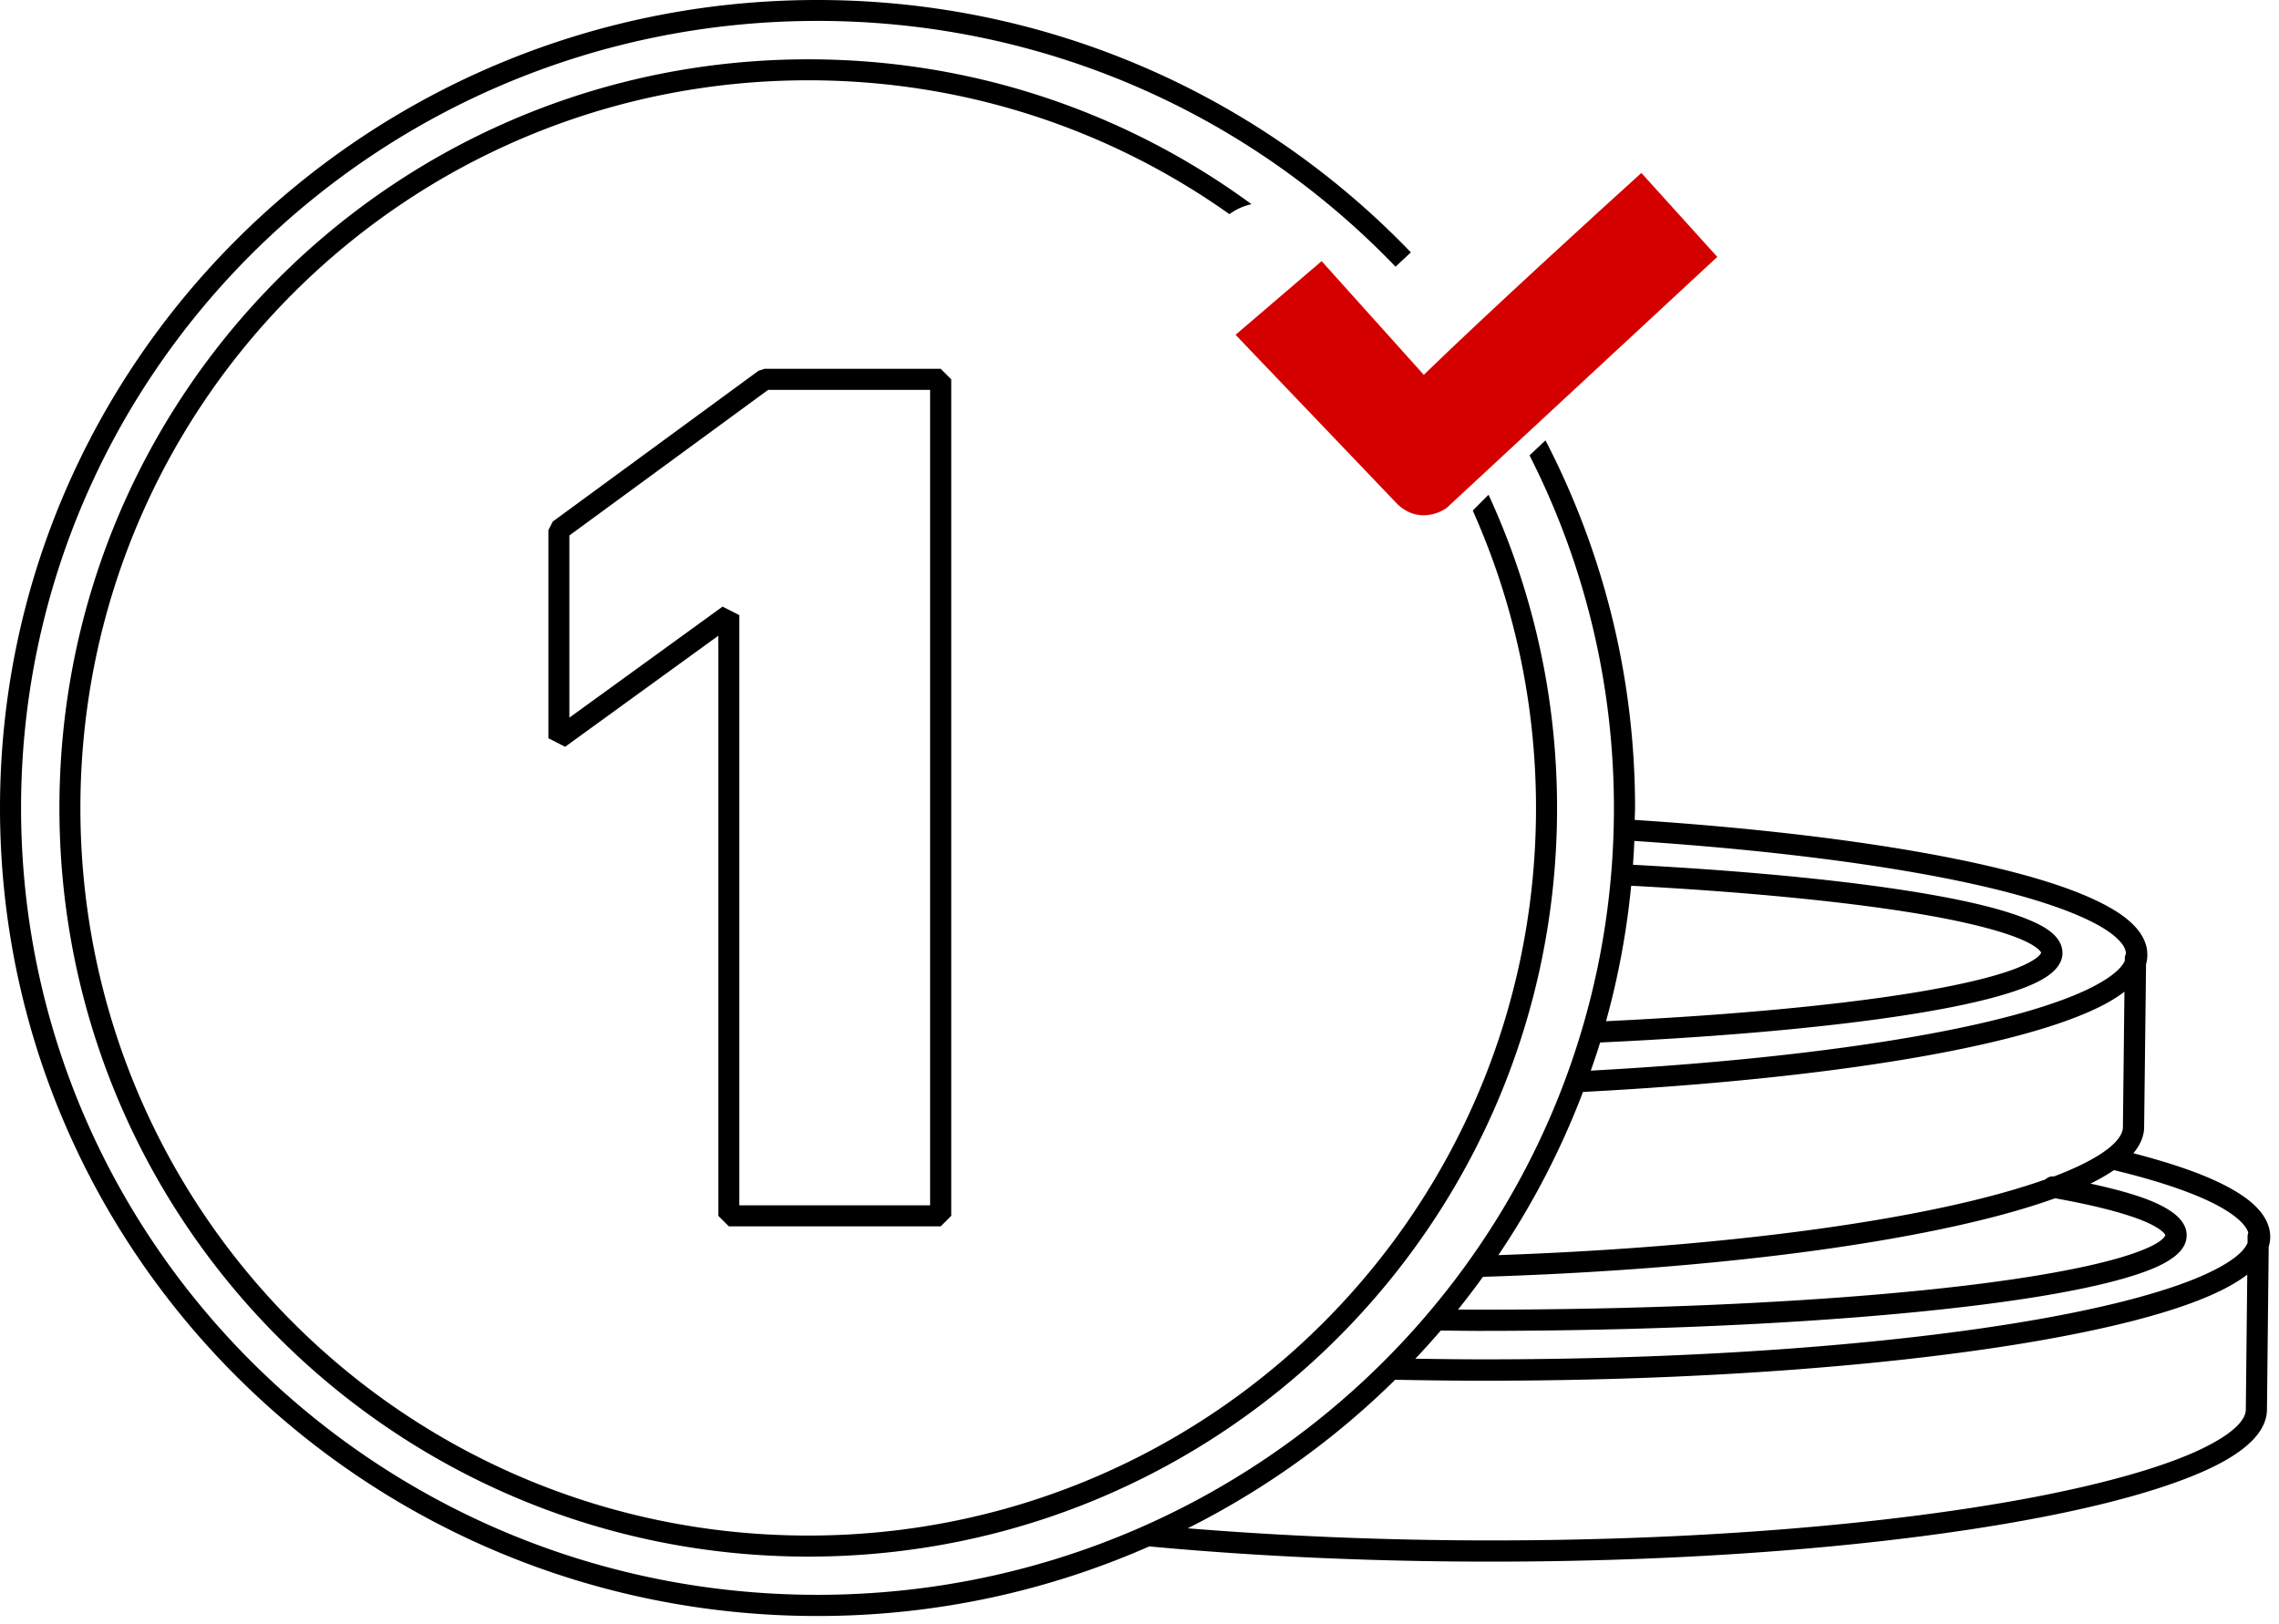 <?xml version="1.0" encoding="UTF-8" standalone="no"?>
<!-- Created with Inkscape (http://www.inkscape.org/) -->

<svg width="28.575mm" height="20.373mm" viewBox="0 0 28.575 20.373" version="1.1" id="svg1" inkscape:version="1.4.2 (ebf0e940, 2025-05-08)" sodipodi:docname="picto-money_108x77px.svg" inkscape:export-batch-path="/Users/antoinebardelli/Box_Clients/1-CLIENTS CLOUD/VERSO-OPTIM/Elements en KIT " inkscape:export-batch-name="2124-verso-picto" xmlns:inkscape="http://www.inkscape.org/namespaces/inkscape" xmlns:sodipodi="http://sodipodi.sourceforge.net/DTD/sodipodi-0.dtd" xmlns="http://www.w3.org/2000/svg" xmlns:svg="http://www.w3.org/2000/svg">
  <sodipodi:namedview id="namedview1" pagecolor="#ffffff" bordercolor="#666666" borderopacity="1.0" inkscape:showpageshadow="2" inkscape:pageopacity="0.0" inkscape:pagecheckerboard="0" inkscape:deskcolor="#d1d1d1" inkscape:document-units="px" inkscape:zoom="6.9007911" inkscape:cx="78.68663" inkscape:cy="37.531929" inkscape:current-layer="layer1">
    <inkscape:page x="0" y="0" width="28.575" height="20.373" id="page2" margin="0" bleed="0" inkscape:label="picto-money" />
  </sodipodi:namedview>
  <defs id="defs1">
    <linearGradient id="swatch18" inkscape:swatch="solid" gradientTransform="matrix(0,0,0,0,23318.232,3804.578)">
      <stop style="stop-color:#000000;stop-opacity:1;" offset="0" id="stop18" />
    </linearGradient>
    <linearGradient id="swatch21" inkscape:swatch="solid" gradientTransform="matrix(7.2199145e-6,14970052000,2.7774897e-6,-965485760,-3376.55,-5.314647e15)">
      <stop style="stop-color:#d61d06;stop-opacity:1;" offset="0" id="stop21" />
    </linearGradient>
  </defs>
  <g inkscape:label="Calque 1" inkscape:groupmode="layer" id="layer1" transform="translate(-38.251,-6.305)">
    <path id="path13-4-2-2" style="fill:#000000;stroke-width:0.299;stroke-linecap:round;stroke-linejoin:round;paint-order:fill markers stroke" d="m 48.501,6.305 c -5.66,0 -10.25,4.538 -10.25,10.135 0,5.596 4.59,10.133 10.25,10.133 1.481,0 2.888,-0.313 4.16,-0.873 1.294,0.121 2.748,0.191 4.285,0.191 2.692,10e-6 5.098,-0.214 6.838,-0.545 0.87,-0.165 1.573,-0.36 2.069,-0.576 0.248,-0.108 0.443,-0.222 0.585,-0.348 0.142,-0.126 0.236,-0.273 0.237,-0.438 v -0.002 l 0.022,-2.04 c 0.012,-0.04 0.019,-0.082 0.019,-0.125 -1.05e-4,-0.131 -0.062,-0.253 -0.158,-0.356 -0.096,-0.103 -0.227,-0.193 -0.391,-0.279 -0.288,-0.152 -0.685,-0.288 -1.167,-0.413 0.083,-0.1 0.136,-0.212 0.135,-0.332 l 0.024,-2.042 c 0.01,-0.032 0.015,-0.065 0.016,-0.099 a 0.133,0.131 0 0 0 0,-0.004 v -5.3e-4 a 0.133,0.131 0 0 0 0,-0.005 0.133,0.131 0 0 0 0,-0.008 0.133,0.131 0 0 0 0,-5.29e-4 0.133,0.131 0 0 0 0,-5.29e-4 0.133,0.131 0 0 0 0,-5.29e-4 0.133,0.131 0 0 0 0,-5.29e-4 0.133,0.131 0 0 0 0,-5.3e-4 0.133,0.131 0 0 0 0,-5.29e-4 0.133,0.131 0 0 0 0,-5.29e-4 0.133,0.131 0 0 0 0,-5.29e-4 c -2.7e-5,-0.129 -0.062,-0.25 -0.157,-0.351 -0.095,-0.102 -0.226,-0.192 -0.389,-0.277 -0.326,-0.17 -0.783,-0.322 -1.357,-0.459 -1.125,-0.269 -2.693,-0.479 -4.524,-0.599 0,-0.05 0.004,-0.1 0.004,-0.15 0,-1.661 -0.407,-3.227 -1.123,-4.61 -0.071,0.066 -0.133,0.125 -0.2,0.188 0.675,1.33 1.058,2.832 1.058,4.422 0,5.452 -4.469,9.869 -9.986,9.869 -5.519,0 -9.986,-4.417 -9.986,-9.869 0,-5.453 4.468,-9.871 9.986,-9.871 2.856,0 5.428,1.185 7.248,3.083 0.062,-0.059 0.128,-0.12 0.192,-0.18 C 54.07,7.522 51.428,6.305 48.499,6.305 Z m -0.115,0.744 c -5.194,0 -9.39,4.196 -9.39,9.39 0,5.193 4.196,9.389 9.39,9.389 5.193,0 9.388,-4.195 9.388,-9.389 0,-1.404 -0.309,-2.734 -0.859,-3.929 -0.068,0.068 -0.135,0.135 -0.198,0.199 0.509,1.138 0.793,2.4 0.793,3.73 0,5.051 -4.074,9.125 -9.124,9.125 -5.052,0 -9.127,-4.074 -9.127,-9.125 0,-5.051 4.075,-9.127 9.127,-9.127 1.97,0 3.791,0.622 5.28,1.679 0.085,-0.062 0.179,-0.104 0.277,-0.125 C 52.388,7.725 50.468,7.049 48.386,7.049 Z m -0.547,3.881 -0.077,0.025 -2.581,1.892 -0.054,0.107 v 2.61 l 0.21,0.107 1.921,-1.393 V 21.554 l 0.132,0.132 h 2.656 L 50.178,21.554 V 11.062 l -0.133,-0.132 z m 0.043,0.265 h 2.031 v 10.227 h -2.392 v -7.402 l -0.21,-0.107 -1.921,1.393 v -2.285 z m 10.86,5.657 c 1.816,0.12 3.37,0.328 4.468,0.591 0.561,0.134 1.004,0.285 1.296,0.437 0.146,0.076 0.253,0.153 0.318,0.223 0.062,0.066 0.081,0.117 0.083,0.164 0,0.003 -0.003,0.005 -0.004,0.008 a 0.133,0.131 0 0 0 -0.01,0.053 v 0.027 c -0.015,0.032 -0.038,0.067 -0.077,0.106 -0.072,0.073 -0.192,0.154 -0.352,0.234 -0.32,0.16 -0.804,0.315 -1.414,0.453 -1.199,0.271 -2.892,0.478 -4.853,0.585 0.041,-0.117 0.081,-0.234 0.117,-0.353 1.651,-0.077 3.066,-0.21 4.076,-0.383 0.512,-0.087 0.922,-0.185 1.212,-0.293 0.145,-0.054 0.261,-0.11 0.35,-0.178 0.089,-0.068 0.16,-0.158 0.159,-0.271 -1.06e-4,-0.109 -0.066,-0.198 -0.149,-0.264 -0.083,-0.066 -0.193,-0.119 -0.328,-0.172 -0.27,-0.105 -0.648,-0.2 -1.124,-0.285 -0.935,-0.168 -2.246,-0.301 -3.784,-0.383 0.007,-0.099 0.013,-0.199 0.017,-0.299 z m -0.038,0.562 c 1.534,0.082 2.839,0.214 3.756,0.378 0.467,0.084 0.835,0.178 1.075,0.271 0.12,0.047 0.207,0.094 0.256,0.133 0.049,0.039 0.052,0.058 0.052,0.058 0,7.94e-4 -0.003,0.023 -0.058,0.065 -0.054,0.041 -0.15,0.092 -0.28,0.141 -0.261,0.098 -0.659,0.193 -1.162,0.279 -0.974,0.166 -2.35,0.297 -3.955,0.374 0.152,-0.549 0.259,-1.117 0.315,-1.699 z m 6.184,1.329 -0.019,1.694 a 0.133,0.131 0 0 0 0,0.002 c 7.9e-5,0.059 -0.03,0.129 -0.119,0.215 -0.089,0.086 -0.234,0.179 -0.427,0.271 -0.096,0.046 -0.203,0.091 -0.322,0.136 -0.006,-5.29e-4 -0.011,-0.002 -0.016,-0.002 -0.033,0.001 -0.064,0.016 -0.087,0.038 -0.344,0.122 -0.769,0.24 -1.266,0.347 -1.4,0.302 -3.355,0.524 -5.594,0.603 0.429,-0.636 0.786,-1.323 1.062,-2.049 a 0.133,0.131 0 0 0 0.004,0.002 c 2.018,-0.106 3.761,-0.316 5.007,-0.597 0.623,-0.141 1.121,-0.298 1.474,-0.474 0.118,-0.059 0.217,-0.12 0.303,-0.186 z m -0.13,2.238 c 0.556,0.134 0.996,0.284 1.286,0.437 0.146,0.077 0.255,0.156 0.32,0.226 0.044,0.047 0.066,0.086 0.077,0.122 -0.005,0.013 -0.009,0.027 -0.009,0.042 v 0.084 c -0.02,0.048 -0.059,0.101 -0.132,0.162 -0.113,0.094 -0.293,0.194 -0.531,0.291 -0.477,0.193 -1.182,0.373 -2.057,0.523 -1.749,0.3 -4.173,0.486 -6.851,0.486 -0.292,0 -0.578,-0.004 -0.864,-0.008 0.109,-0.115 0.215,-0.233 0.319,-0.353 0.159,0.001 0.319,0.004 0.481,0.004 2.417,0 4.606,-0.121 6.195,-0.315 0.795,-0.097 1.438,-0.213 1.893,-0.344 0.227,-0.066 0.408,-0.133 0.541,-0.213 0.133,-0.08 0.242,-0.181 0.242,-0.328 0,-0.112 -0.07,-0.203 -0.156,-0.27 -0.086,-0.067 -0.196,-0.124 -0.336,-0.178 -0.187,-0.072 -0.429,-0.137 -0.714,-0.199 0.112,-0.055 0.211,-0.112 0.297,-0.171 z m -0.737,0.353 c 0.455,0.082 0.818,0.173 1.058,0.265 0.125,0.048 0.218,0.098 0.269,0.139 0.052,0.041 0.053,0.06 0.053,0.06 0,2.65e-4 -0.012,0.042 -0.111,0.101 -0.099,0.059 -0.264,0.124 -0.479,0.186 -0.43,0.124 -1.065,0.24 -1.852,0.336 -1.573,0.192 -3.755,0.31 -6.164,0.31 -0.088,0 -0.175,-7.93e-4 -0.263,-0.001 0.108,-0.134 0.212,-0.272 0.313,-0.411 2.337,-0.073 4.376,-0.302 5.843,-0.619 0.52,-0.112 0.966,-0.235 1.332,-0.367 z m 2.407,0.955 -0.018,1.691 c 0,7.94e-4 0,5.29e-4 0,0.002 7.9e-5,0.065 -0.037,0.145 -0.147,0.242 -0.11,0.097 -0.285,0.201 -0.517,0.303 -0.464,0.203 -1.154,0.395 -2.012,0.559 -1.716,0.326 -4.109,0.539 -6.787,0.539 -1.353,-1.1e-5 -2.635,-0.057 -3.804,-0.152 0.965,-0.485 1.843,-1.115 2.601,-1.863 0.366,0.007 0.739,0.012 1.117,0.012 2.691,1.1e-5 5.126,-0.189 6.896,-0.492 0.885,-0.152 1.604,-0.331 2.112,-0.537 0.231,-0.094 0.417,-0.193 0.559,-0.302 z" inkscape:label="black" />
    <path style="display:inline;fill:#d40000;stroke-width:0.299;stroke-linejoin:round;stroke-miterlimit:4.3;stroke-dashoffset:764.591;paint-order:markers stroke fill" d="m 58.831,8.474 c -0.518,0.468 -1.964,1.789 -2.728,2.532 l -1.281,-1.426 -1.079,0.924 2.037,2.132 c 0.302,0.271 0.61,0.04 0.61,0.039 l 3.393,-3.148 z" id="path5-4" inkscape:label="red" sodipodi:nodetypes="cccccccc" />
  </g>
</svg>
